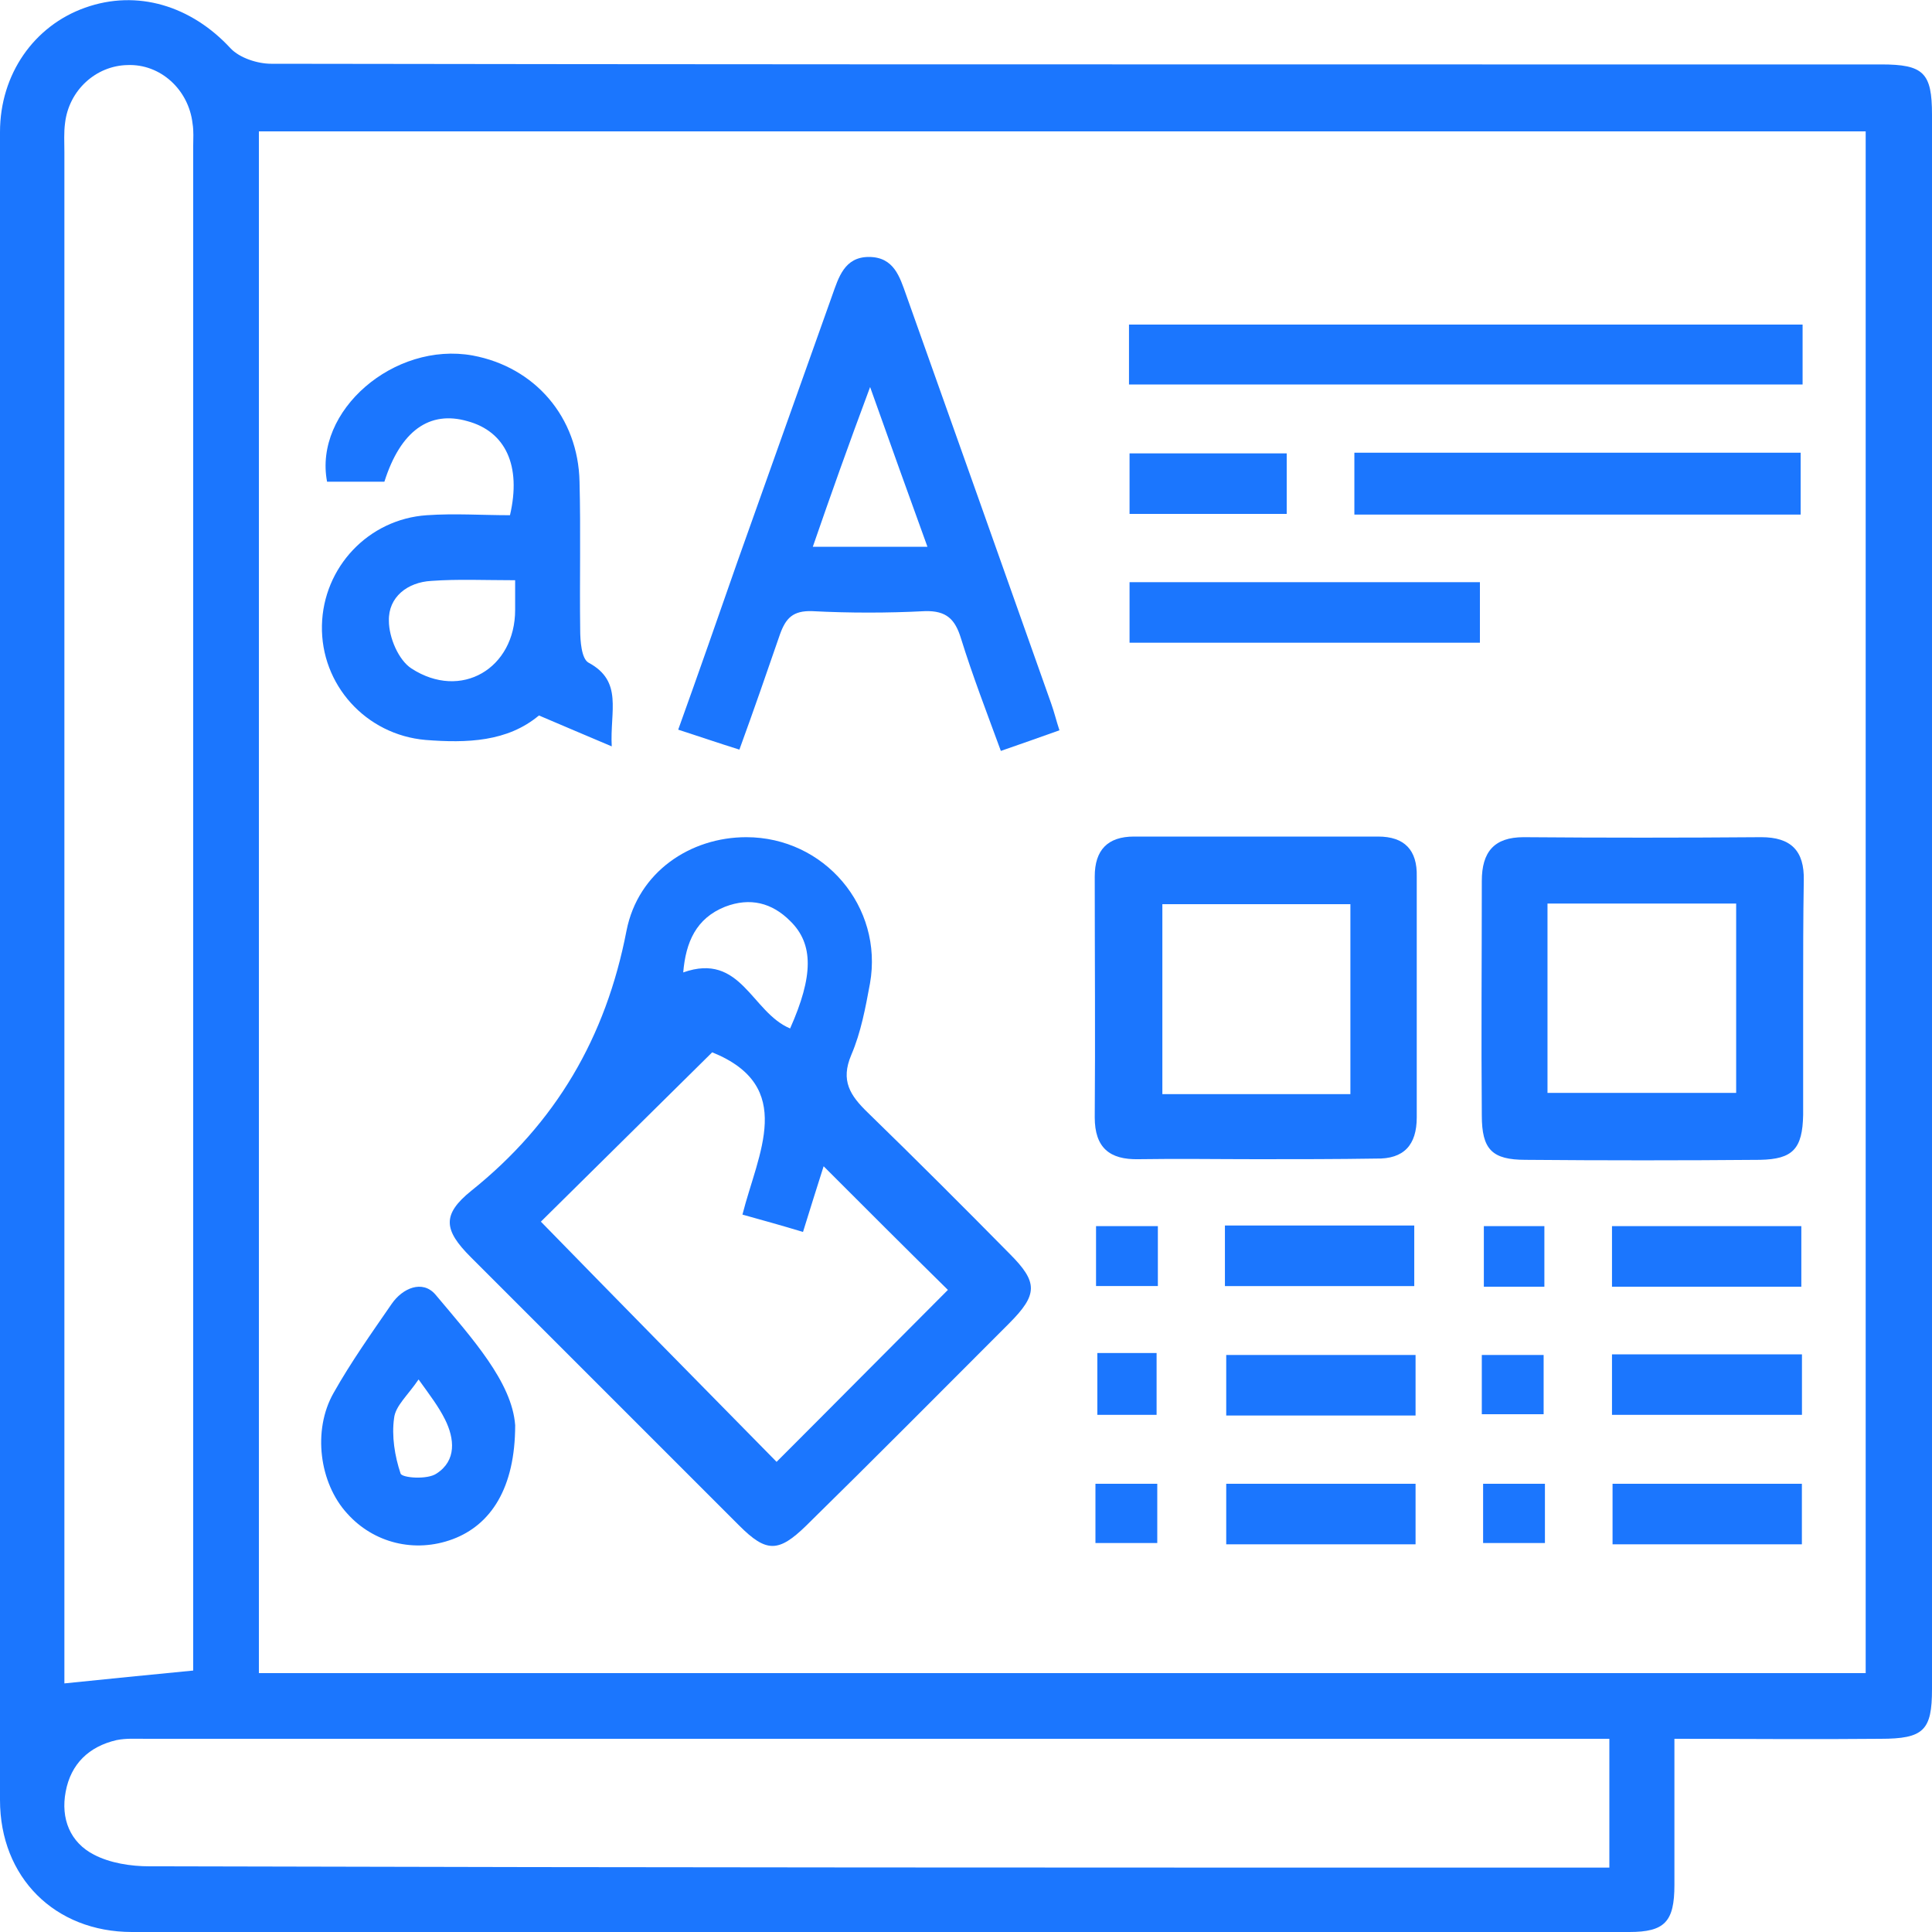 <svg width="52" height="52" viewBox="0 0 52 52" fill="none" xmlns="http://www.w3.org/2000/svg">
<g clip-path="url(#clip0_12742_3575)">
<g clip-path="url(#clip1_12742_3575)">
<path d="M45.067 46.8C45.067 48.204 45.067 49.47 45.067 50.735C45.067 51.723 44.807 52 43.853 52C30.42 52 16.987 52 3.553 52C1.473 52 0 50.527 0 48.447C0 33.488 0 18.53 0 3.554C0 1.994 0.919 0.694 2.288 0.208C3.692 -0.294 5.148 0.156 6.205 1.3C6.448 1.56 6.933 1.716 7.297 1.716C18.183 1.734 29.085 1.734 39.971 1.734C43.524 1.734 47.077 1.734 50.631 1.734C51.775 1.734 52 1.959 52 3.086C52 17.212 52 31.339 52 45.465C52 46.575 51.775 46.8 50.613 46.8C48.793 46.818 46.991 46.8 45.067 46.8ZM6.968 45.032C21.441 45.032 35.811 45.032 50.215 45.032C50.215 31.183 50.215 17.368 50.215 3.536C35.776 3.536 21.389 3.536 6.968 3.536C6.968 17.386 6.968 31.183 6.968 45.032ZM5.2 44.963C5.2 44.72 5.2 44.46 5.2 44.218C5.2 30.784 5.2 17.368 5.2 3.935C5.2 3.727 5.217 3.536 5.183 3.328C5.079 2.41 4.316 1.716 3.432 1.751C2.583 1.768 1.855 2.427 1.751 3.311C1.716 3.571 1.733 3.831 1.733 4.091C1.733 17.542 1.733 31.009 1.733 44.46C1.733 44.772 1.733 45.067 1.733 45.309C2.895 45.188 3.969 45.084 5.2 44.963ZM43.316 46.8C42.987 46.8 42.727 46.8 42.467 46.8C29.623 46.8 16.761 46.8 3.917 46.8C3.657 46.8 3.397 46.783 3.137 46.835C2.392 47.008 1.907 47.476 1.768 48.222C1.629 48.95 1.889 49.591 2.531 49.92C2.964 50.145 3.519 50.232 4.021 50.232C16.813 50.267 29.605 50.267 42.397 50.267C42.692 50.267 43.004 50.267 43.316 50.267C43.316 49.071 43.316 47.996 43.316 46.8Z" fill="#1B76FE"/>
<path d="M20.087 22.533C22.185 22.533 23.779 24.405 23.416 26.468C23.294 27.127 23.173 27.785 22.913 28.392C22.618 29.085 22.878 29.484 23.363 29.952C24.646 31.2 25.912 32.465 27.177 33.748C27.939 34.511 27.939 34.84 27.16 35.62C25.34 37.44 23.537 39.26 21.7 41.062C20.954 41.791 20.625 41.791 19.897 41.062C17.488 38.653 15.078 36.244 12.669 33.834C11.941 33.106 11.889 32.691 12.686 32.049C14.957 30.229 16.309 27.924 16.863 25.047C17.175 23.469 18.579 22.533 20.087 22.533ZM25.513 34.718C24.386 33.609 23.294 32.517 22.168 31.39C21.994 31.945 21.803 32.535 21.613 33.158C21.041 32.985 20.538 32.846 19.983 32.691C20.399 31.044 21.439 29.241 19.169 28.323C17.574 29.9 15.997 31.46 14.558 32.881C16.638 35.013 18.77 37.18 20.902 39.346C22.41 37.839 23.953 36.279 25.513 34.718ZM21.266 27.681C21.89 26.277 21.907 25.41 21.266 24.787C20.781 24.301 20.192 24.145 19.515 24.405C18.735 24.717 18.458 25.358 18.389 26.173C19.949 25.619 20.226 27.248 21.266 27.681Z" fill="#1B76FE"/>
<path d="M28.515 19.656C27.978 19.847 27.493 20.02 26.938 20.211C26.557 19.171 26.175 18.183 25.863 17.177C25.707 16.675 25.482 16.432 24.893 16.449C23.887 16.501 22.865 16.501 21.859 16.449C21.339 16.432 21.149 16.64 20.993 17.073C20.646 18.079 20.299 19.084 19.901 20.176C19.346 20.003 18.843 19.829 18.254 19.639C18.809 18.096 19.329 16.605 19.849 15.115C20.698 12.723 21.547 10.348 22.397 7.956C22.57 7.471 22.726 6.916 23.385 6.916C24.061 6.916 24.217 7.453 24.39 7.939C25.69 11.596 26.99 15.253 28.29 18.928C28.377 19.171 28.429 19.396 28.515 19.656ZM21.877 14.716C22.969 14.716 23.905 14.716 24.962 14.716C24.459 13.329 23.974 11.977 23.419 10.417C22.83 11.995 22.362 13.312 21.877 14.716Z" fill="#1B76FE"/>
<path d="M33.85 31.2C32.776 31.2 31.718 31.183 30.643 31.2C29.863 31.217 29.465 30.888 29.465 30.073C29.482 27.907 29.465 25.757 29.465 23.591C29.465 22.88 29.811 22.516 30.522 22.516C32.706 22.516 34.907 22.516 37.092 22.516C37.802 22.516 38.149 22.88 38.132 23.591C38.132 25.757 38.132 27.907 38.132 30.073C38.132 30.819 37.785 31.2 37.039 31.183C35.982 31.2 34.907 31.2 33.85 31.2ZM36.346 29.449C36.346 27.699 36.346 26.017 36.346 24.336C34.613 24.336 32.931 24.336 31.285 24.336C31.285 26.087 31.285 27.768 31.285 29.449C32.983 29.449 34.63 29.449 36.346 29.449Z" fill="#1B76FE"/>
<path d="M48.532 26.797C48.532 27.872 48.532 28.929 48.532 30.004C48.515 30.922 48.255 31.2 47.371 31.217C45.273 31.235 43.159 31.235 41.061 31.217C40.16 31.217 39.883 30.94 39.883 30.021C39.865 27.924 39.883 25.809 39.883 23.712C39.883 22.932 40.212 22.533 41.009 22.533C43.141 22.55 45.273 22.55 47.405 22.533C48.203 22.533 48.567 22.897 48.549 23.695C48.532 24.717 48.532 25.757 48.532 26.797ZM41.651 29.415C43.401 29.415 45.083 29.415 46.729 29.415C46.729 27.681 46.729 26 46.729 24.319C44.996 24.319 43.349 24.319 41.651 24.319C41.651 26.017 41.651 27.681 41.651 29.415Z" fill="#1B76FE"/>
<path d="M16.465 20.089C15.72 19.777 15.165 19.535 14.506 19.257C13.657 19.968 12.565 20.003 11.456 19.916C9.843 19.777 8.63 18.425 8.665 16.831C8.699 15.271 9.913 13.971 11.49 13.867C12.236 13.815 12.981 13.867 13.726 13.867C14.038 12.532 13.605 11.613 12.582 11.336C11.559 11.041 10.78 11.596 10.346 12.965C9.843 12.965 9.323 12.965 8.803 12.965C8.439 11.059 10.606 9.187 12.721 9.568C14.402 9.88 15.563 11.232 15.598 12.965C15.633 14.3 15.598 15.617 15.616 16.952C15.616 17.247 15.65 17.732 15.841 17.836C16.777 18.339 16.413 19.136 16.465 20.089ZM13.865 15.617C13.033 15.617 12.322 15.583 11.611 15.635C10.97 15.669 10.45 16.068 10.467 16.709C10.467 17.16 10.727 17.767 11.074 17.992C12.409 18.859 13.865 17.992 13.865 16.415C13.865 16.172 13.865 15.947 13.865 15.617Z" fill="#1B76FE"/>
<path d="M48.517 8.736C48.517 9.273 48.517 9.793 48.517 10.348C42.468 10.348 36.453 10.348 30.387 10.348C30.387 9.828 30.387 9.308 30.387 8.736C36.384 8.736 42.399 8.736 48.517 8.736Z" fill="#1B76FE"/>
<path d="M13.866 38.359C13.866 40.057 13.207 41.045 12.185 41.427C11.162 41.808 10.053 41.531 9.342 40.733C8.597 39.919 8.406 38.498 8.978 37.492C9.446 36.66 10.001 35.88 10.538 35.1C10.833 34.667 11.37 34.441 11.717 34.84C12.705 36.019 13.78 37.197 13.866 38.359ZM11.266 37.128C10.972 37.562 10.642 37.839 10.607 38.168C10.538 38.654 10.625 39.191 10.781 39.659C10.816 39.78 11.509 39.832 11.752 39.659C12.289 39.312 12.237 38.723 11.977 38.203C11.803 37.856 11.578 37.562 11.266 37.128Z" fill="#1B76FE"/>
<path d="M48.465 13.85C44.444 13.85 40.474 13.85 36.453 13.85C36.453 13.295 36.453 12.758 36.453 12.185C40.457 12.185 44.426 12.185 48.465 12.185C48.465 12.706 48.465 13.226 48.465 13.85Z" fill="#1B76FE"/>
<path d="M39.832 15.669C39.832 16.241 39.832 16.744 39.832 17.299C36.694 17.299 33.574 17.299 30.402 17.299C30.402 16.779 30.402 16.259 30.402 15.669C33.505 15.669 36.642 15.669 39.832 15.669Z" fill="#1B76FE"/>
<path d="M32.969 34.615C32.969 34.043 32.969 33.54 32.969 32.985C34.667 32.985 36.331 32.985 38.065 32.985C38.065 33.505 38.065 34.025 38.065 34.615C36.418 34.615 34.719 34.615 32.969 34.615Z" fill="#1B76FE"/>
<path d="M43.387 34.632C43.387 34.094 43.387 33.574 43.387 33.002C45.068 33.002 46.749 33.002 48.483 33.002C48.483 33.522 48.483 34.042 48.483 34.632C46.784 34.632 45.103 34.632 43.387 34.632Z" fill="#1B76FE"/>
<path d="M38.1 36.469C38.1 37.041 38.1 37.544 38.1 38.099C36.401 38.099 34.737 38.099 33.004 38.099C33.004 37.596 33.004 37.059 33.004 36.469C34.668 36.469 36.349 36.469 38.1 36.469Z" fill="#1B76FE"/>
<path d="M43.387 36.452C45.137 36.452 46.801 36.452 48.5 36.452C48.5 37.007 48.5 37.51 48.5 38.081C46.819 38.081 45.137 38.081 43.387 38.081C43.387 37.562 43.387 37.024 43.387 36.452Z" fill="#1B76FE"/>
<path d="M38.1 39.936C38.1 40.508 38.1 41.011 38.1 41.565C36.401 41.565 34.737 41.565 33.004 41.565C33.004 41.045 33.004 40.525 33.004 39.936C34.668 39.936 36.349 39.936 38.1 39.936Z" fill="#1B76FE"/>
<path d="M48.498 39.936C48.498 40.508 48.498 41.011 48.498 41.565C46.8 41.565 45.136 41.565 43.402 41.565C43.402 41.045 43.402 40.525 43.402 39.936C45.066 39.936 46.748 39.936 48.498 39.936Z" fill="#1B76FE"/>
<path d="M34.632 12.203C34.632 12.775 34.632 13.277 34.632 13.832C33.228 13.832 31.841 13.832 30.402 13.832C30.402 13.312 30.402 12.792 30.402 12.203C31.772 12.203 33.176 12.203 34.632 12.203Z" fill="#1B76FE"/>
<path d="M31.164 33.002C31.164 33.54 31.164 34.042 31.164 34.614C30.609 34.614 30.089 34.614 29.5 34.614C29.5 34.094 29.5 33.574 29.5 33.002C30.02 33.002 30.54 33.002 31.164 33.002Z" fill="#1B76FE"/>
<path d="M41.567 33.002C41.567 33.574 41.567 34.077 41.567 34.632C41.029 34.632 40.51 34.632 39.938 34.632C39.938 34.129 39.938 33.592 39.938 33.002C40.44 33.002 40.96 33.002 41.567 33.002Z" fill="#1B76FE"/>
<path d="M29.535 36.417C30.09 36.417 30.575 36.417 31.13 36.417C31.13 36.955 31.13 37.492 31.13 38.081C30.627 38.081 30.09 38.081 29.535 38.081C29.535 37.527 29.535 36.972 29.535 36.417Z" fill="#1B76FE"/>
<path d="M39.883 38.064C39.883 37.509 39.883 37.024 39.883 36.469C40.42 36.469 40.958 36.469 41.547 36.469C41.547 36.972 41.547 37.509 41.547 38.064C40.992 38.064 40.438 38.064 39.883 38.064Z" fill="#1B76FE"/>
<path d="M29.484 41.531C29.484 40.976 29.484 40.491 29.484 39.936C30.022 39.936 30.559 39.936 31.148 39.936C31.148 40.439 31.148 40.976 31.148 41.531C30.594 41.531 30.039 41.531 29.484 41.531Z" fill="#1B76FE"/>
<path d="M41.582 39.936C41.582 40.491 41.582 40.976 41.582 41.531C41.045 41.531 40.507 41.531 39.918 41.531C39.918 41.028 39.918 40.491 39.918 39.936C40.49 39.936 41.027 39.936 41.582 39.936Z" fill="#1B76FE"/>
</g>
</g>
<defs>
<clipPath id="clip0_12742_3575">
<rect width="52" height="52" fill="white"/>
</clipPath>
<clipPath id="clip1_12742_3575">
<rect width="52" height="52" fill="white"/>
</clipPath>
</defs>
</svg>
